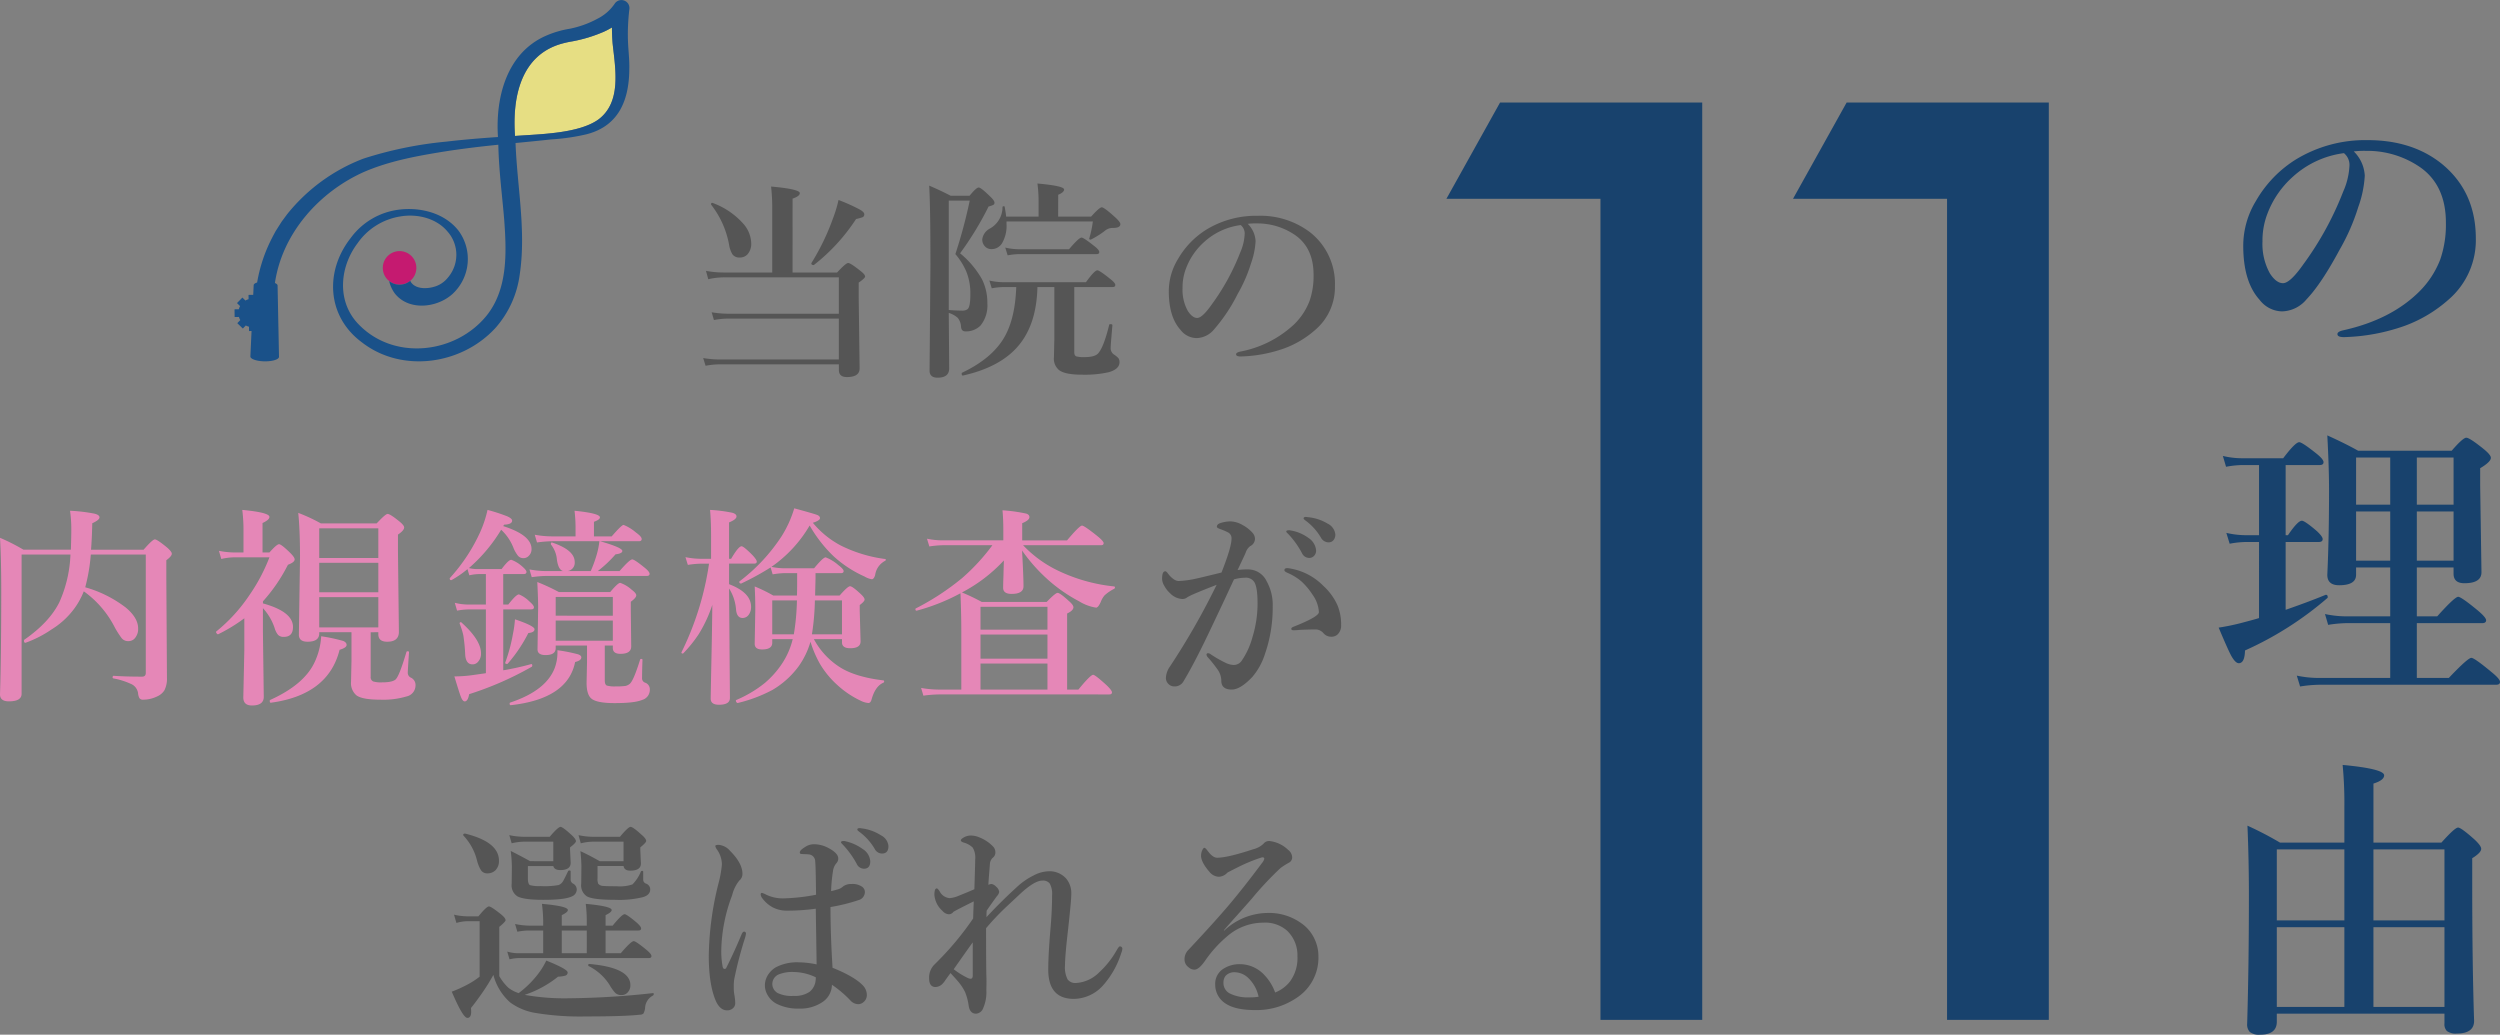 <svg xmlns="http://www.w3.org/2000/svg" width="590.768" height="244.503" viewBox="0 0 590.768 244.503"><rect x="0" y="0" width="590.768" height="244.503" fill="#808080" stroke="none"/><g transform="translate(-19322.25 -4046)"><path d="M-1.538-45.22a8.631,8.631,0,0,1,2.6,5.742A26,26,0,0,1-.479-32.061,49.034,49.034,0,0,1-4.888-21.978q-4.307,8.032-7.793,11.689a7.785,7.785,0,0,1-5.811,2.871,6.837,6.837,0,0,1-5.3-2.734q-3.862-4.272-3.862-12.749a20.37,20.37,0,0,1,3.008-10.63,27.81,27.81,0,0,1,9.468-9.81A31.5,31.5,0,0,1,1.743-47.886q10.425,0,17.363,5.469,8.2,6.6,8.2,17.773A18.527,18.527,0,0,1,20.884-10.22,32.359,32.359,0,0,1,10.493-4,46.362,46.362,0,0,1-3.862-1.333q-1.538,0-1.538-.718,0-.581,1.333-.889,11.313-2.5,18.013-9.16A21.621,21.621,0,0,0,18.9-19.687a25.2,25.2,0,0,0,1.333-8.682q0-8.887-6.152-13.159A22.016,22.016,0,0,0,2.871-45.322q-.718-.034-1.709-.034A21.8,21.8,0,0,0-1.538-45.22Zm-2.324.41a22.11,22.11,0,0,0-12.1,5.605,22.158,22.158,0,0,0-5.947,8.613,17.622,17.622,0,0,0-1.2,6.631,14.313,14.313,0,0,0,1.743,7.554q1.5,2.324,3.11,2.324,1.675,0,4.819-4.478a74.533,74.533,0,0,0,9.4-17.158,16.9,16.9,0,0,0,1.47-5.947A3.592,3.592,0,0,0-3.862-44.81Zm17.227,97.9V64.645h4.819q4.136-4.614,4.956-4.614.718,0,4.614,3.213,1.982,1.675,1.982,2.324,0,.684-.923.684H13.364V79.205h7.554q4.512-4.751,5.332-4.751.718,0,4.751,3.35,2.017,1.641,2.017,2.324t-.923.684H-9.673a31.148,31.148,0,0,0-4.546.41L-15,78.658a25.707,25.707,0,0,0,5.093.547H7.075V66.251H-3.179a29.521,29.521,0,0,0-4.409.41L-8.34,64.1a24.072,24.072,0,0,0,4.956.547H7.075V53.092H-.991v1.743q0,2.461-4,2.461-2.8,0-2.8-2.461.41-8.716.41-20.063,0-5.2-.41-12.886,4.375,1.982,7.28,3.623H21.6q2.666-3.076,3.452-3.076t4.1,2.666q1.709,1.4,1.709,2.085,0,.957-2.529,2.461v4.067l.308,20.508q0,2.6-4.033,2.6-2.563,0-2.563-2.256v-1.47Zm0-1.606h8.682V39.864H13.364Zm0-13.228h8.682V27.115H13.364ZM-.991,51.485H7.075V39.864H-.991Zm0-13.228H7.075V27.115H-.991ZM-17.637,63.106q5.5-1.914,9.4-3.521a.139.139,0,0,1,.1-.034q.444,0,.444.547a.266.266,0,0,1-.1.239A79.362,79.362,0,0,1-27.241,72.711q-.068,3.008-1.47,3.008-.82,0-1.846-1.88-.854-1.641-2.905-6.528a53.685,53.685,0,0,0,6.221-1.333q2.6-.684,3.315-.923V47.076h-3.11a22.418,22.418,0,0,0-3.828.41l-.786-2.563a20.473,20.473,0,0,0,4.478.547h3.247V28.893h-3.931a23,23,0,0,0-3.862.41l-.752-2.563a19.271,19.271,0,0,0,4.409.547h9.844q2.871-3.794,3.794-3.794.684,0,4.033,2.666,1.709,1.367,1.709,2.051t-.923.684h-8.032V45.47h.547q2.324-3.418,3.281-3.418.684,0,3.521,2.427,1.4,1.3,1.4,1.914,0,.684-.923.684h-7.827ZM-3.76,118.112v-8.477a93.779,93.779,0,0,0-.41-9.878q9.81.923,9.81,2.461,0,1.162-2.529,1.948v13.945H19.175q3.179-3.555,3.931-3.555.718,0,3.862,2.8,1.606,1.5,1.606,2.222,0,.923-2.119,2.222v6.323q0,18.8.444,32.095,0,3.008-4.067,3.008a3.512,3.512,0,0,1-2.358-.581,2.281,2.281,0,0,1-.581-1.777v-2.324H-19.722v1.88q0,3.076-3.931,3.076a3.5,3.5,0,0,1-2.461-.649,2.593,2.593,0,0,1-.615-1.948q.41-13.774.41-30.215,0-8.511-.342-16.577a79.472,79.472,0,0,1,7.69,4ZM3.11,156.94H19.893V138.107H3.11Zm-6.87,0V138.107H-19.722V156.94ZM3.11,136.5H19.893V119.719H3.11Zm-6.87,0V119.719H-19.722V136.5Z" transform="translate(19880 4127)" fill="#18426d"/><path d="M26.538-20.8H37.061q2.075-2.246,2.612-2.246.562,0,2.832,1.807,1.172.879,1.172,1.392,0,.391-1.514,1.44v3.345l.22,16.919q0,2.051-3,2.051-1.9,0-1.9-1.66V.9H9.326a18.931,18.931,0,0,0-3.345.342L5.42-.586a23.9,23.9,0,0,0,3.809.342H37.476V-9.912H11.328a19.335,19.335,0,0,0-3.369.342L7.422-11.4a23.9,23.9,0,0,0,3.809.342H37.476v-8.594H10.327a16.7,16.7,0,0,0-3.711.439l-.537-1.978a22.424,22.424,0,0,0,4.053.391h11.6V-36.5a43.716,43.716,0,0,0-.269-4.614q6.787.61,6.787,1.563,0,.708-1.709,1.294Zm-9.766-6.934a3.8,3.8,0,0,1-.83,2.588,2.426,2.426,0,0,1-1.88.806,1.978,1.978,0,0,1-1.733-.757,6.416,6.416,0,0,1-.806-2.344,21.622,21.622,0,0,0-4.2-9.351.2.2,0,0,1-.049-.146q0-.317.293-.317a.217.217,0,0,1,.1.024,17.842,17.842,0,0,1,7.1,4.761A7.3,7.3,0,0,1,16.772-27.734Zm26.709-6.86a.713.713,0,0,1-.342.708,9.782,9.782,0,0,1-1.587.439,44.771,44.771,0,0,1-9.961,10.864.141.141,0,0,1-.1.024q-.513,0-.513-.415a.187.187,0,0,1,.024-.073A54.988,54.988,0,0,0,36.06-33.5,30.772,30.772,0,0,0,37.4-37.939a44.262,44.262,0,0,1,4.956,2.222Q43.481-35.083,43.481-34.595ZM63.45-11.255l.1,13.11q0,2.2-2.734,2.2-1.9,0-1.9-1.66l.2-25.024q0-13.892-.293-18.7,2.808,1.2,5.078,2.393h4.468q1.587-1.953,2.148-1.953.537,0,2.637,2.051,1.1,1.025,1.1,1.538a.534.534,0,0,1-.269.513,5.666,5.666,0,0,1-1.123.391,75.324,75.324,0,0,1-6.738,11.06,21.552,21.552,0,0,1,5.2,6.177,12.439,12.439,0,0,1,1.245,5.64,7.533,7.533,0,0,1-1.611,5.249A4.8,4.8,0,0,1,67.4-6.885q-.977,0-1.05-1.1a3.6,3.6,0,0,0-.781-2.1A5.756,5.756,0,0,0,63.45-11.255Zm0-.684q1.733.146,3.149.146a2.017,2.017,0,0,0,1.294-.342q.659-.537.659-3.516a13.823,13.823,0,0,0-.928-5.3,16.041,16.041,0,0,0-2.612-4.2,119.42,119.42,0,0,0,3.394-12.646H63.45ZM89.3-34.009h7.788q1.978-2.2,2.515-2.2.562,0,3.1,2.295Q104-32.739,104-32.227q0,.9-1.758.9h-.2a2.841,2.841,0,0,0-1.685.659,19.94,19.94,0,0,1-3.3,2.075.272.272,0,0,1-.122.024q-.293,0-.293-.244a.217.217,0,0,1,.024-.1,23.345,23.345,0,0,0,.83-3.955H77.1v.61a8.124,8.124,0,0,1-1.074,4.565,2.891,2.891,0,0,1-2.515,1.367,2.058,2.058,0,0,1-1.611-.757,2.362,2.362,0,0,1-.537-1.538,3.352,3.352,0,0,1,1.758-2.539,5.764,5.764,0,0,0,3.027-5.054q0-.244.317-.244a.171.171,0,0,1,.2.146q.293,1.611.342,2.295h7.666v-3.857a32.483,32.483,0,0,0-.269-3.955q6.3.562,6.3,1.416,0,.659-1.392,1.245Zm3.809,16.65V-1.953q0,.781.488.977a6.794,6.794,0,0,0,1.953.171q2.368,0,3.174-.854,1.343-1.465,2.637-6.787.024-.146.293-.146.464,0,.464.244-.073.928-.293,3.467-.122,1.489-.122,2.026a1.829,1.829,0,0,0,.9,1.514,4.667,4.667,0,0,1,.952.806,1.568,1.568,0,0,1,.244.928q0,1.636-2.539,2.368a25.876,25.876,0,0,1-6.3.586q-3.955,0-5.4-1.05A3.487,3.487,0,0,1,88.3-.757L88.4-5.1V-17.358h-4q-.2,9.326-5.054,14.5-4.248,4.541-12.5,6.4-.342.073-.342-.464a.2.2,0,0,1,.1-.2Q73.777-.537,76.633-5.591q2.515-4.419,2.759-11.768H76.34a16.013,16.013,0,0,0-2.734.293L73.044-18.9a15.005,15.005,0,0,0,3.3.391H95.871q2.026-2.808,2.686-2.808.513,0,3,2,1.245.952,1.245,1.465,0,.488-.635.488Zm5.908-8.276q0,.488-.659.488H80.1a16.013,16.013,0,0,0-2.734.293L76.8-26.685a15,15,0,0,0,3.3.391H91.868q2.344-2.759,2.954-2.759.488,0,2.954,1.953Q99.021-26.147,99.021-25.635ZM134.1-32.3a6.165,6.165,0,0,1,1.855,4.1,18.571,18.571,0,0,1-1.1,5.3,35.024,35.024,0,0,1-3.149,7.2,39.717,39.717,0,0,1-5.566,8.35,5.561,5.561,0,0,1-4.15,2.051,4.884,4.884,0,0,1-3.784-1.953q-2.759-3.052-2.759-9.106A14.55,14.55,0,0,1,117.6-23.95a19.864,19.864,0,0,1,6.763-7.007A22.5,22.5,0,0,1,136.445-34.2a19.417,19.417,0,0,1,12.4,3.906,15.441,15.441,0,0,1,5.859,12.7,13.234,13.234,0,0,1-4.59,10.3A23.113,23.113,0,0,1,142.7-2.856a33.116,33.116,0,0,1-10.254,1.9q-1.1,0-1.1-.513,0-.415.952-.635a25.555,25.555,0,0,0,12.866-6.543,15.444,15.444,0,0,0,3.54-5.42,18,18,0,0,0,.952-6.2q0-6.348-4.395-9.4a15.726,15.726,0,0,0-8.008-2.71q-.513-.024-1.221-.024A15.572,15.572,0,0,0,134.1-32.3Zm-1.66.293a15.793,15.793,0,0,0-8.643,4,15.827,15.827,0,0,0-4.248,6.152,12.587,12.587,0,0,0-.854,4.736,10.224,10.224,0,0,0,1.245,5.4q1.074,1.66,2.222,1.66,1.2,0,3.442-3.2a53.238,53.238,0,0,0,6.714-12.256,12.071,12.071,0,0,0,1.05-4.248A2.565,2.565,0,0,0,132.441-32.007Z" transform="translate(19483 4131.194)" fill="#555"/><path d="M25.049-22.461a18.026,18.026,0,0,1-2.295,4.15,19.034,19.034,0,0,1-5.322,4.858A26.925,26.925,0,0,1,11.279-10.3H11.23q-.317,0-.317-.513a.22.22,0,0,1,.073-.2q5.908-4.1,8.276-8.838a30.174,30.174,0,0,0,2.637-11.3H10.352V1.758q0,1.782-3,1.782-2.1,0-2.1-1.66.293-9.18.293-24.585,0-7.373-.293-12.4A47.184,47.184,0,0,1,10.791-32.3H22q.1-3,.1-4.761A30.514,30.514,0,0,0,21.8-41.5a39.473,39.473,0,0,1,5.762.684q1.2.293,1.2.879,0,.61-1.709,1.392-.073,3.564-.293,6.25H39.185q2.124-2.441,2.661-2.441t2.856,1.9q1.147,1,1.147,1.489,0,.586-1.294,1.538v4.565L44.7-2.051a5.957,5.957,0,0,1-.61,3,3.883,3.883,0,0,1-1.733,1.44,7.574,7.574,0,0,1-3.247.757,1.041,1.041,0,0,1-.9-.342,2.861,2.861,0,0,1-.317-1.05,2.818,2.818,0,0,0-1.416-2.2,17.241,17.241,0,0,0-4.468-1.44.226.226,0,0,1-.146-.244q0-.366.244-.366,2.808.2,6.738.2.854,0,.854-.9V-31.152H26.709a43.227,43.227,0,0,1-1.318,7.739,28.46,28.46,0,0,1,9.546,4.761q2.954,2.441,2.954,4.956a3.312,3.312,0,0,1-.732,2.271,1.943,1.943,0,0,1-1.562.732,1.938,1.938,0,0,1-1.587-.684,20.474,20.474,0,0,1-1.855-2.979A23.6,23.6,0,0,0,25.049-22.461Zm37.937,6.372a38.965,38.965,0,0,1-6.2,3.784h-.049q-.122,0-.293-.22a.591.591,0,0,1-.146-.317.166.166,0,0,1,.049-.122,38.555,38.555,0,0,0,7.739-8.447,42.206,42.206,0,0,0,4.834-9.082H60.642a13.581,13.581,0,0,0-3.1.391l-.562-1.929a19.463,19.463,0,0,0,3.711.391h2.1v-5.713A39.261,39.261,0,0,0,62.5-41.7q6.421.61,6.421,1.66,0,.684-1.636,1.44v6.958h1.636q1.733-1.953,2.271-1.953t2.637,2.051q1.05,1.05,1.05,1.538,0,.684-1.587,1.27a39.241,39.241,0,0,1-5.908,8.643v.488q7.1,1.953,7.1,5.566,0,2.344-2.148,2.344a1.8,1.8,0,0,1-1.367-.464,4.194,4.194,0,0,1-.781-1.489,12.892,12.892,0,0,0-2.808-4.834v5.64l.2,15.308q0,2.051-2.783,2.051-2.051,0-2.051-1.9L62.986-8.5Zm29.858,3.3v10.5a1.078,1.078,0,0,0,.586,1.123,6.268,6.268,0,0,0,2.075.22q2.49,0,3.247-.708.879-.854,2.539-6.47.049-.171.293-.171.317,0,.317.22-.293,4.395-.293,4.834a1.268,1.268,0,0,0,.781,1.2A1.91,1.91,0,0,1,103.44-.2a2.672,2.672,0,0,1-2.148,2.588,19.314,19.314,0,0,1-6.2.757q-4.2,0-5.615-1.025a3.794,3.794,0,0,1-1.27-3.271l.1-4.81v-6.836H80.686v.293q0,1.953-2.759,1.953-2.051,0-2.051-1.66l.269-18.237q0-6.47-.415-10.547a38.836,38.836,0,0,1,5.347,2.49H94.26q2.075-2.246,2.588-2.246.586,0,2.759,1.758,1.147.928,1.147,1.44,0,.708-1.465,1.685v3.809l.22,19.165q0,2.344-2.759,2.344-2.1,0-2.1-1.758v-.488Zm1.807-1.147v-7.153H80.686v7.153Zm0-8.3V-29.2H80.686v6.958Zm0-8.105v-7.007H80.686v7.007ZM87.156-9.79q0,.659-1.66,1.147Q82.834,2,69.309,3.857q-.317.073-.317-.439a.21.21,0,0,1,.122-.22Q77.048-.391,79.538-5.591a16.569,16.569,0,0,0,1.611-6.25,40.878,40.878,0,0,1,5.176,1.1Q87.156-10.4,87.156-9.79Zm28.562-17.92a23.457,23.457,0,0,1-3.76,2.588.1.1,0,0,1-.073.024q-.366,0-.366-.391a.166.166,0,0,1,.049-.122,41.545,41.545,0,0,0,7.251-11.06,27.109,27.109,0,0,0,1.636-5.029,41.633,41.633,0,0,1,4.712,1.538q1.1.513,1.1,1,0,.879-1.9.952l-.2.342q6.689,2.124,6.689,5.42a2.153,2.153,0,0,1-.635,1.587,1.7,1.7,0,0,1-1.27.562,1.63,1.63,0,0,1-1.294-.562,7.758,7.758,0,0,1-1-1.685,11.68,11.68,0,0,0-2.979-4.468,37.5,37.5,0,0,1-7.617,9.058,8.832,8.832,0,0,0,2.1.244h5.615q1.636-2.2,2.295-2.2a8.015,8.015,0,0,1,2.539,1.538q1.05.9,1.05,1.318,0,.513-.635.513h-4.858v7.2h1.2q1.855-2.393,2.515-2.393a7.575,7.575,0,0,1,2.49,1.685q1.05.9,1.05,1.367,0,.488-.659.488h-6.592v14.4a65.25,65.25,0,0,0,6.592-1.465q.269-.049.269.342a.363.363,0,0,1-.1.269,76.276,76.276,0,0,1-14.819,6.494q-.293,1.709-1.05,1.709-.488,0-.928-1.147-.342-.879-1.514-4.761a31.433,31.433,0,0,0,4.2-.293q1.05-.146,3.247-.464V-18.188h-4.053a16.428,16.428,0,0,0-2.759.293l-.537-1.855a13,13,0,0,0,3.149.415h4.2v-7.2H118.4a10.889,10.889,0,0,0-2.246.293ZM148.164-9.644v8.252q0,.977.488,1.2a6.57,6.57,0,0,0,2.075.2,15.9,15.9,0,0,0,2.246-.1,2.185,2.185,0,0,0,1.147-.562q.879-.806,2.393-5.664a.243.243,0,0,1,.269-.171q.293,0,.293.22-.1,2.612-.1,4.346a1.054,1.054,0,0,0,.732,1.05,1.656,1.656,0,0,1,1.1,1.685A2.463,2.463,0,0,1,157,3.2q-1.758.757-6.494.757-4.3,0-5.542-1.1-1.1-.952-1.1-3.711l.1-4.687v-4.1h-7.4v.61q0,1.636-2.393,1.636-1.9,0-1.9-1.343l.146-9.961q0-1.953-.2-5.957a46.683,46.683,0,0,1,5.1,2.368h12.134q1.807-2.173,2.368-2.173a7.857,7.857,0,0,1,2.686,1.611q1.1.83,1.1,1.343,0,.562-1.294,1.514v1.758l.1,8.789q0,1.758-2.539,1.758-1.807,0-1.807-1.392v-.562Zm1.9-1.147v-4.761h-13.5v4.761Zm0-5.908v-4.443h-13.5V-16.7Zm-3-17.6q5.249,1.514,5.249,2.295,0,.61-1.611.806a28.383,28.383,0,0,1-4.2,3.955h5.151q2.393-2.759,3-2.759.513,0,2.808,1.855,1.294,1.025,1.294,1.538t-.659.513H134.443a26.338,26.338,0,0,0-3.54.293l-.537-1.831a22.065,22.065,0,0,0,3.979.391h4q-1.147-.244-1.489-2.686a6.612,6.612,0,0,0-1.392-3.564.3.3,0,0,1-.049-.171q0-.342.269-.342a.1.1,0,0,1,.073.024q5.3,1.782,5.3,4.59a1.975,1.975,0,0,1-1.709,2.148h5.493a30.115,30.115,0,0,0,1.465-4.053,18.375,18.375,0,0,0,.586-3H135.762a27.948,27.948,0,0,0-3.613.293l-.537-1.831a22.424,22.424,0,0,0,4.053.391h5.591v-2.2a31.881,31.881,0,0,0-.244-3.857q6.006.61,6.006,1.563,0,.537-1.416,1.05v3.442h4.2q2.344-2.71,2.808-2.71a10.441,10.441,0,0,1,2.93,1.807q1.343.952,1.343,1.538,0,.513-.684.513ZM118.916-7.812a2.81,2.81,0,0,1-.659,1.953,1.664,1.664,0,0,1-1.343.659q-1.587,0-1.733-2.295a41.093,41.093,0,0,0-.439-4.541,17.207,17.207,0,0,0-.854-2.734.217.217,0,0,1-.024-.1.259.259,0,0,1,.293-.293.166.166,0,0,1,.122.049Q118.916-10.937,118.916-7.812ZM131.562-13.5q0,.757-1.465.9a34.794,34.794,0,0,1-4.858,7.227.22.22,0,0,1-.2.073q-.415,0-.415-.269a.187.187,0,0,1,.024-.073,39.05,39.05,0,0,0,1.807-6.714,26.16,26.16,0,0,0,.488-3.491Q131.562-14.282,131.562-13.5Zm11.06,6.641q0,.757-1.465,1.1Q139.424,2.93,126,4.443q-.317.073-.317-.391a.21.21,0,0,1,.122-.22Q134.37.977,136.372-4.443a10.674,10.674,0,0,0,.61-3.662,3.568,3.568,0,0,0-.024-.439,39.277,39.277,0,0,1,4.834.952Q142.622-7.324,142.622-6.86Zm54.148-3.687a18.932,18.932,0,0,1-2.783,5.786A20.631,20.631,0,0,1,187.761.854a34.348,34.348,0,0,1-8.179,3.076q-.146.024-.317-.2a.672.672,0,0,1-.122-.342.175.175,0,0,1,.1-.171,28.484,28.484,0,0,0,6.665-3.955,21.66,21.66,0,0,0,4.077-4.541,18.11,18.11,0,0,0,2.588-5.884h-4.834v.854q0,1.587-2.393,1.587-1.758,0-1.758-1.343l.146-8.105q0-2.637-.146-5.444a36.934,36.934,0,0,1,4.395,2.148h5.591q.049-1,.049-3.149v-2.148h-2.832a19.225,19.225,0,0,0-2.954.293l-.488-1.636a64.688,64.688,0,0,1-6.909,3.784.07.07,0,0,1-.049.024q-.439,0-.439-.415a.141.141,0,0,1,.049-.1,42.5,42.5,0,0,0,9.937-10.645,26.567,26.567,0,0,0,3-6.616q4.761,1.294,5.469,1.587.61.269.61.732,0,.562-1.685,1.1A21.756,21.756,0,0,0,203.9-33.3a32.94,32.94,0,0,0,10.5,3.2q.171.024.171.171a.268.268,0,0,1-.171.269,4.46,4.46,0,0,0-2.344,3.345q-.293,1-.806,1a5.123,5.123,0,0,1-1.733-.659,27.481,27.481,0,0,1-7.3-4.785,32.345,32.345,0,0,1-5.64-7.251,30.729,30.729,0,0,1-9.033,9.766,15.479,15.479,0,0,0,3.052.342h7.031q2.124-2.588,2.734-2.588a10.041,10.041,0,0,1,3,1.831q1.245.952,1.245,1.416,0,.488-.635.488h-6.006v1.294l-.1,4h5.786q1.929-2.2,2.466-2.2.562,0,2.441,1.758,1,.9,1,1.392,0,.439-1.147,1.294V-17.8l.2,7.178q0,1.611-2.441,1.611-1.953,0-1.953-1.392v-.757h-6.641a17.844,17.844,0,0,0,5.859,6.445q3.662,2.466,10.547,3.3a.212.212,0,0,1,.2.244.33.33,0,0,1-.2.317q-1.9.806-2.783,3.979-.22.806-.757.806a5.152,5.152,0,0,1-1.855-.562,22.1,22.1,0,0,1-5.518-3.735,21.513,21.513,0,0,1-4.077-4.98A26.533,26.533,0,0,1,196.77-10.547Zm.342-1.758h7.1v-8.008h-6.4A56.458,56.458,0,0,1,197.112-12.3Zm-4.272,0a55.823,55.823,0,0,0,.732-8.008h-5.835V-12.3Zm-19.263-6.958A31.958,31.958,0,0,1,170.4-12.4a30.753,30.753,0,0,1-3.662,4.565.164.164,0,0,1-.146.073q-.317,0-.317-.244a.1.1,0,0,1,.024-.073A69.8,69.8,0,0,0,172.8-29h-1.709a22.842,22.842,0,0,0-3.3.293l-.562-1.831a18.47,18.47,0,0,0,3.662.391h2.393V-35.3q0-3.833-.244-6.4a34.957,34.957,0,0,1,5.3.684q.952.293.952.854,0,.708-1.758,1.416v8.594h.488q1.733-2.954,2.466-2.954.488,0,2.539,2.051,1.05,1.123,1.05,1.563,0,.488-.635.488h-5.908v4.858q5.2,1.978,5.2,5.347a3.034,3.034,0,0,1-.635,1.978,1.733,1.733,0,0,1-1.367.659q-1.318,0-1.538-1.855a10.942,10.942,0,0,0-1.66-5.127l.2,25.9q0,1.587-2.588,1.587-1.953,0-1.953-1.44,0-.781.171-9.131Q173.528-13.916,173.576-19.263ZM232.216-22a47.242,47.242,0,0,1-10.3,4.1q-.342.073-.342-.342a.19.19,0,0,1,.073-.171,60.32,60.32,0,0,0,10.962-7.178,48.226,48.226,0,0,0,7.153-7.764h-11.6a22.842,22.842,0,0,0-3.3.293l-.562-1.831a18.47,18.47,0,0,0,3.662.391h14.38v-2.515q0-2.588-.2-4.59a38.339,38.339,0,0,1,5.615.781q.757.244.757.83,0,.732-1.709,1.44V-34.5h10.6q2.93-3.491,3.54-3.491.513,0,3.516,2.393,1.587,1.27,1.587,1.758t-.635.488H247.011a28.211,28.211,0,0,0,7.861,5.811,40.114,40.114,0,0,0,13.7,3.931.207.207,0,0,1,.146.22.35.35,0,0,1-.2.342,10.346,10.346,0,0,0-2.222,1.514,4.912,4.912,0,0,0-.928,1.587q-.61,1.343-1.1,1.343a10.623,10.623,0,0,1-4-1.489,36.437,36.437,0,0,1-7.2-4.956,39.954,39.954,0,0,1-6.3-7.056q.342,6.2.342,8.447,0,1.807-2.808,1.807-2,0-2-1.44,0-.83.073-2.881.049-2.075.1-3.589a36.455,36.455,0,0,1-9.912,7.568,46.9,46.9,0,0,1,4.688,2.246h15.332q2.075-2.148,2.588-2.148.562,0,2.637,1.9,1.1.952,1.1,1.489,0,.781-1.489,1.489V.757h2.661q2.856-3.491,3.491-3.491.464,0,3.1,2.393,1.343,1.27,1.343,1.758t-.635.488H227.114a28.611,28.611,0,0,0-3.662.293L222.915.366a23.514,23.514,0,0,0,4.1.391h5.4V-13.062Q232.412-17.065,232.216-22ZM236.953.757h15.82V-5.4h-15.82Zm15.82-14.16v-5.4h-15.82v5.4Zm-15.82,1.147v5.713h15.82v-5.713Z" transform="translate(19317 4208.194)" fill="#e587b7"/><path d="M34.253-36.646a9.622,9.622,0,0,1,4.15,1.733,3.946,3.946,0,0,1,1.855,3,1.79,1.79,0,0,1-.464,1.245,1.54,1.54,0,0,1-1.2.513A1.9,1.9,0,0,1,36.914-31.3a20.96,20.96,0,0,0-3.149-4.419q-.562-.537-.562-.635a.293.293,0,0,1,.244-.293,1.638,1.638,0,0,1,.439-.049A.924.924,0,0,1,34.253-36.646Zm4-3.149a10.933,10.933,0,0,1,4.736,1.538A3.217,3.217,0,0,1,44.8-35.693a1.966,1.966,0,0,1-.513,1.416,1.405,1.405,0,0,1-1.025.439,2.059,2.059,0,0,1-1.855-1.1,13.519,13.519,0,0,0-3.491-3.931q-.61-.439-.61-.586a.32.32,0,0,1,.146-.317.984.984,0,0,1,.391-.073A2.5,2.5,0,0,1,38.257-39.795Zm2.051,26.538q-1.782,0-3.857.1-1.1.1-1.489.1-.562,0-.562-.342,0-.269.439-.464,6.079-2.393,6.079-3.491a7.783,7.783,0,0,0-1.489-4.1,15.974,15.974,0,0,0-2.661-3.174,12.489,12.489,0,0,0-3.1-1.929q-.9-.366-.9-.708,0-.488.757-.488l.342.049a14.344,14.344,0,0,1,8.105,4.15,13.91,13.91,0,0,1,3.32,4.541,11.869,11.869,0,0,1,.879,4.712,2.87,2.87,0,0,1-.806,2.2,2.156,2.156,0,0,1-1.294.562h-.22a2.372,2.372,0,0,1-1.831-.806A2.536,2.536,0,0,0,40.308-13.257ZM21.7-27.295a16.34,16.34,0,0,1,2.612-.146,4.843,4.843,0,0,1,4.248,2.783A11.351,11.351,0,0,1,30-18.75,33.423,33.423,0,0,1,28.149-7.4,15.5,15.5,0,0,1,25.2-2.051q-2.832,3-4.883,3-2.539,0-2.466-2.246a4.688,4.688,0,0,0-1-2.661A30.9,30.9,0,0,0,14.7-6.641a1.225,1.225,0,0,1-.342-.61.345.345,0,0,1,.391-.391,1.191,1.191,0,0,1,.659.293A28.214,28.214,0,0,0,18.8-5.4a5.019,5.019,0,0,0,1.9.537,2.294,2.294,0,0,0,1.9-.9A18.17,18.17,0,0,0,25.22-11.45a27.115,27.115,0,0,0,1.2-7.935q0-3.735-.732-5a2.349,2.349,0,0,0-2.222-1.1,10.477,10.477,0,0,0-2.612.391q-.757,1.611-2.344,5.029-3.32,7.056-4.687,9.863Q11.035-4.492,8.862-.9A2.359,2.359,0,0,1,6.665.2,1.853,1.853,0,0,1,5.273-.464a1.98,1.98,0,0,1-.513-1.343,5.034,5.034,0,0,1,.952-2.686A169.351,169.351,0,0,0,16.748-23.8q-3.54,1.367-5.444,2.2a15.57,15.57,0,0,0-1.44.708,1.807,1.807,0,0,1-1.294.439A4.344,4.344,0,0,1,5.762-21.8,6.457,6.457,0,0,1,4.37-23.584,3.569,3.569,0,0,1,3.857-25.2Q3.857-27,4.614-27q.269,0,.635.537,1.367,1.758,2.563,1.758a23.312,23.312,0,0,0,4.3-.61q.317-.049,5.786-1.392,2.368-5.981,2.368-7.983a1.558,1.558,0,0,0-.757-1.465,13.154,13.154,0,0,0-1.953-.83Q16.8-37.28,16.8-37.5q0-.635.854-.9a7.818,7.818,0,0,1,2.441-.391A6.161,6.161,0,0,1,23-37.866a8.342,8.342,0,0,1,2.368,1.929,2.189,2.189,0,0,1,.439,1.392,1.971,1.971,0,0,1-1.147,1.611,3.22,3.22,0,0,0-1.05,1.538q-.244.586-.9,1.953Z" transform="translate(19593 4208)" fill="#555"/><path d="M18.237-2.1a53.539,53.539,0,0,0,10.5.806A194.237,194.237,0,0,0,48.56-2.515q.171-.024.171.2a.385.385,0,0,1-.171.366A3.5,3.5,0,0,0,46.7.806a3.431,3.431,0,0,1-.391,1.489,1.21,1.21,0,0,1-.854.293Q41.748,3,32.715,3A64.283,64.283,0,0,1,20.8,2.173a13.835,13.835,0,0,1-6.03-2.515,13.113,13.113,0,0,1-3.931-6.47A48.568,48.568,0,0,1,8.13-2.466Q6.543-.2,5.542,1q.049.513.049.879,0,1.465-.9,1.465-1.05,0-3.687-6.2a30.674,30.674,0,0,0,3.54-1.587A19.394,19.394,0,0,0,7.593-6.4v-13.11H4.834a10.064,10.064,0,0,0-2.734.415l-.562-1.953a14.811,14.811,0,0,0,3.247.391H7.3Q9.229-23,9.79-23q.513,0,2.783,1.807,1.147.928,1.147,1.44,0,.366-1.489,1.587V-6.543A11.57,11.57,0,0,0,14.38-3.784a7.794,7.794,0,0,0,2.441,1.27,23.632,23.632,0,0,0,4.956-5.029,17.056,17.056,0,0,0,1.563-2.661Q28.394-8.179,28.394-7.4a.773.773,0,0,1-.562.757,6.873,6.873,0,0,1-1.709.244A25.488,25.488,0,0,1,18.237-2.1ZM37.354-17.31v5.371h3.589q2.441-2.856,3.052-2.856.513,0,2.954,2,1.245,1.025,1.245,1.514t-.635.488H16.8a10.088,10.088,0,0,0-2.148.293l-.537-1.831a8.927,8.927,0,0,0,2.539.391h5.957V-17.31H19.116a14.955,14.955,0,0,0-2.612.293l-.537-1.831a17.194,17.194,0,0,0,3.54.391h3.1V-19.7a33.967,33.967,0,0,0-.293-3.906q6.128.537,6.128,1.465,0,.513-1.44,1.2v2.49H32.91V-19.7a33.521,33.521,0,0,0-.244-3.906q6.128.562,6.128,1.465,0,.513-1.44,1.2v2.49h1.66q2.222-2.71,2.832-2.71.488,0,2.759,1.9,1.147,1,1.147,1.465,0,.488-.659.488Zm-4.443,0H27v5.371H32.91ZM41.6-33.691v-4.614H34.546a12.97,12.97,0,0,0-3.052.391l-.537-1.929a16.985,16.985,0,0,0,3.491.391h6.3Q42.7-41.8,43.262-41.8t2.637,1.9q1.05.9,1.05,1.44,0,.366-1.392,1.514v.635l.146,3.149q0,1.709-2.49,1.709-1.465,0-1.611-1.1H35.449v2.905a3.067,3.067,0,0,0,.171,1.294,1.612,1.612,0,0,0,1.2.513q.708.073,3.125.073A9.3,9.3,0,0,0,43.7-28.2a9.151,9.151,0,0,0,2-3.052A.3.3,0,0,1,46-31.4q.244,0,.244.2v1.855a.987.987,0,0,0,.659.952,1.459,1.459,0,0,1,1,1.343q0,1.392-1.807,1.88a23.5,23.5,0,0,1-6.543.61q-5.127,0-6.592-.806a3.1,3.1,0,0,1-1.367-2.979l.049-4.053A35.3,35.3,0,0,0,31.4-36.06q1.953.879,4.565,2.368Zm-16.6,0v-4.614H18.213a12.761,12.761,0,0,0-3.052.391L14.6-39.844a17.231,17.231,0,0,0,3.491.391h6.055q2-2.344,2.563-2.344.513,0,2.588,1.9,1.05.977,1.05,1.489,0,.391-1.392,1.465v.586L29.1-33.3q0,1.709-2.441,1.709-1.44,0-1.66-.952H18.994v2.905q0,1.367.513,1.611a8,8,0,0,0,2.49.22,18.618,18.618,0,0,0,4.248-.244,2.09,2.09,0,0,0,1.025-.854q.317-.513,1.221-2.417a.307.307,0,0,1,.317-.171q.293,0,.293.2v1.855a1.072,1.072,0,0,0,.488,1,1.622,1.622,0,0,1,.952,1.392,1.771,1.771,0,0,1-1.05,1.636q-1.636.854-6.836.854-4.712,0-6.177-.854A3.065,3.065,0,0,1,15.161-28.3l.049-4.1a35.612,35.612,0,0,0-.269-3.711q2.856,1.44,4.565,2.417Zm18.213,29.3a2.379,2.379,0,0,1-.684,1.758,1.929,1.929,0,0,1-1.416.586,2.034,2.034,0,0,1-1.465-.513,10,10,0,0,1-1.343-1.88A12.483,12.483,0,0,0,33.35-8.911a.2.2,0,0,1-.1-.2q0-.293.244-.293Q43.213-8.545,43.213-4.395ZM12.158-33.813a3.088,3.088,0,0,1-.806,2.246,2.643,2.643,0,0,1-1.953.757,1.74,1.74,0,0,1-1.465-.708,8.378,8.378,0,0,1-.977-2.393,13.122,13.122,0,0,0-3.2-5.835.263.263,0,0,1-.049-.146q0-.317.391-.317h.073Q12.158-38.232,12.158-33.813ZM94.039-38.4a11.125,11.125,0,0,1,4.1,1.855A3.715,3.715,0,0,1,99.9-33.667q0,1.758-1.514,1.758A1.9,1.9,0,0,1,96.7-33.057a21.189,21.189,0,0,0-3.149-4.395q-.562-.562-.562-.659a.332.332,0,0,1,.244-.317,3,3,0,0,1,.415-.024A1.136,1.136,0,0,1,94.039-38.4Zm3.76-3.052a10.79,10.79,0,0,1,4.639,1.66,3.121,3.121,0,0,1,1.758,2.539q0,1.758-1.538,1.758a1.953,1.953,0,0,1-1.709-1.1,13.519,13.519,0,0,0-3.491-3.931q-.61-.439-.61-.586a.32.32,0,0,1,.146-.317.88.88,0,0,1,.391-.073A2.5,2.5,0,0,1,97.8-41.455ZM90.988-8.5q5.127,2.051,7.153,4.15A3.3,3.3,0,0,1,99.093-2.1a2.134,2.134,0,0,1-.757,1.685A1.923,1.923,0,0,1,96.993.1a2.6,2.6,0,0,1-1.807-.9,26.227,26.227,0,0,0-4.346-3.687A4.975,4.975,0,0,1,88.4-.269a9.348,9.348,0,0,1-5.3,1.416A11.162,11.162,0,0,1,77.755,0,5.134,5.134,0,0,1,75.7-1.953,4.576,4.576,0,0,1,75-4.346,4.65,4.65,0,0,1,75.924-7.1a5.591,5.591,0,0,1,1.611-1.489A10.812,10.812,0,0,1,83-9.79a21.7,21.7,0,0,1,4.224.488l-.2-13.159A49.347,49.347,0,0,1,80.294-22a7.2,7.2,0,0,1-3.394-.757A7.424,7.424,0,0,1,74.337-25,1.643,1.643,0,0,1,74-25.806q0-.391.293-.391a4.135,4.135,0,0,1,.952.391,9.044,9.044,0,0,0,4.3.9,45.958,45.958,0,0,0,7.544-.854q-.073-6.787-.2-7.886A1.659,1.659,0,0,0,85.3-35.3a9.271,9.271,0,0,0-1.05-.049l-.61-.049a.345.345,0,0,1-.391-.391q0-.488,1.245-1.245a3.687,3.687,0,0,1,2.051-.659,7.2,7.2,0,0,1,3.491.9q2.295,1.221,2.295,2.441a1.552,1.552,0,0,1-.439,1.147,3.525,3.525,0,0,0-.806,1.9,36.439,36.439,0,0,0-.439,4.688q.537-.1,1.831-.488a3.343,3.343,0,0,0,1.05-.659A3.23,3.23,0,0,1,95.48-28.3a4,4,0,0,1,2.539.684,1.548,1.548,0,0,1,.61,1.221,2,2,0,0,1-1.489,1.9A43.06,43.06,0,0,1,90.5-22.852Q90.5-16.211,90.988-8.5ZM87.032-6.25A12.423,12.423,0,0,0,81.905-7.5a8.664,8.664,0,0,0-3.564.537,2.473,2.473,0,0,0-1.587,2.246,2.477,2.477,0,0,0,1.294,2.2,7.687,7.687,0,0,0,3.76.659,6.168,6.168,0,0,0,3.735-.952,3.927,3.927,0,0,0,1.343-2.1A6.171,6.171,0,0,0,87.032-6.25Zm-16.5-10.278a8.087,8.087,0,0,1-.2.879,91.5,91.5,0,0,0-2.588,9.912,10.531,10.531,0,0,0-.1,1.44v.708a10.119,10.119,0,0,0,.146,1.514,11.839,11.839,0,0,1,.2,1.929,1.6,1.6,0,0,1-.635,1.294,2.082,2.082,0,0,1-1.27.415Q64.4,1.563,63.4-.684q-1.66-3.857-1.66-10.645a73.155,73.155,0,0,1,2.295-17.114,26.049,26.049,0,0,0,.806-4.492,6.221,6.221,0,0,0-1.172-3.516,2.161,2.161,0,0,1-.391-.806q0-.293.806-.293a3.988,3.988,0,0,1,2.661,1.392Q69.7-33.2,69.7-30.688a2.034,2.034,0,0,1-.757,1.587,8.931,8.931,0,0,0-1.685,3.467A38.426,38.426,0,0,0,64.694-12.72a19.359,19.359,0,0,0,.342,4.053q.122.439.464.439a.44.44,0,0,0,.391-.293q1.978-3.955,3.589-7.861.293-.708.659-.659A.456.456,0,0,1,70.529-16.528Zm56.735-1.318q0,8.838.073,11.353.024.562.024,1.27L127.336-3.1a9.308,9.308,0,0,1-.757,4.15,1.941,1.941,0,0,1-1.685,1.294q-1.44,0-1.733-1.855a13.445,13.445,0,0,0-.854-3.247A12.107,12.107,0,0,0,120.6-5.322q-.342-.415-.977-1.1-.537-.586-.757-.83-.464.61-1.245,1.709a4.28,4.28,0,0,1-.562.732,2.426,2.426,0,0,1-1.66.854h-.2q-1.392-.1-1.392-2.051a4.322,4.322,0,0,1,1.2-3.2l1-1a70.4,70.4,0,0,0,8.2-9.937q.049-1.562.146-4.053-4.639,2.319-4.81,2.49a1.348,1.348,0,0,1-1.147.562,2.22,2.22,0,0,1-1.44-.806,5.638,5.638,0,0,1-1.9-3.76,3.635,3.635,0,0,1,.146-1.2q.146-.342.415-.342.244,0,.684.708a2.976,2.976,0,0,0,2.295,1.587,6.292,6.292,0,0,0,1.9-.439q.854-.342,2.222-.9,1.318-.562,1.782-.757.2-6.3.2-7.056a4.7,4.7,0,0,0-.586-2.783,4.853,4.853,0,0,0-2.148-1.2q-.659-.22-.659-.513,0-.269.513-.586a3.45,3.45,0,0,1,1.782-.562,5.371,5.371,0,0,1,2.2.488,9.126,9.126,0,0,1,3.223,2.222,1.991,1.991,0,0,1,.439,1.343,1.526,1.526,0,0,1-.61,1.2,2.163,2.163,0,0,0-.684,1.538q-.293,3.589-.366,4.858a2.423,2.423,0,0,1,.757-.2,1.982,1.982,0,0,1,1.1.659,1.874,1.874,0,0,1,.708,1.245,2.023,2.023,0,0,1-.562,1Q127.9-22.754,127.41-22q-.049.439-.049,1.538,3.516-3.784,7.2-7.129a16.222,16.222,0,0,1,3.955-2.734,8.019,8.019,0,0,1,3.442-.977,5.251,5.251,0,0,1,4.248,1.733,5.406,5.406,0,0,1,1.2,3.613q0,1.489-.732,8.154-.757,6.494-.757,8.74a6.223,6.223,0,0,0,.61,3.3,2.28,2.28,0,0,0,2.026.854,8.416,8.416,0,0,0,5.42-2.49,21.175,21.175,0,0,0,4.1-5.151q.562-1,.781-1a.539.539,0,0,1,.61.61,2.778,2.778,0,0,1-.244.928A20.9,20.9,0,0,1,154.875-4.3a9.4,9.4,0,0,1-6.86,3.149q-6.055,0-6.055-6.909,0-3.564.562-10.083.342-4.126.342-7.471a5,5,0,0,0-.562-2.808,2.03,2.03,0,0,0-1.733-.684q-1.9,0-5.42,3.3-.22.22-2.71,2.539A60.486,60.486,0,0,0,127.263-17.847Zm-7.642,9.692a17.793,17.793,0,0,0,3.247,2.026,1.864,1.864,0,0,0,.732.22q.513,0,.513-.757V-14.5Q123.43-13.6,119.621-8.154Zm63.839-9.2.049.1a15.133,15.133,0,0,1,10.156-4.2,13.072,13.072,0,0,1,8.838,3,9.291,9.291,0,0,1,2.466,3.345,9.349,9.349,0,0,1,.83,3.809,11.308,11.308,0,0,1-5.054,9.839,16.815,16.815,0,0,1-9.888,2.954q-4.614,0-6.909-1.489a5.262,5.262,0,0,1-2.539-4.614,4.159,4.159,0,0,1,1.758-3.54,6.985,6.985,0,0,1,4.15-1.2,7.868,7.868,0,0,1,5.688,2.539,11.558,11.558,0,0,1,2.563,4.15A8.373,8.373,0,0,0,199.037-5.2a9.324,9.324,0,0,0,1.807-6.055,8.01,8.01,0,0,0-2.441-6.006,7.842,7.842,0,0,0-5.664-1.9,13,13,0,0,0-8.057,2.856,29.208,29.208,0,0,0-5.737,6.25q-1.416,2-2.441,2a2.14,2.14,0,0,1-1.44-.61,2.222,2.222,0,0,1-.9-1.831,3.1,3.1,0,0,1,.952-2.271q6.152-6.567,9.57-10.6,3.638-4.321,7.764-9.863a2.757,2.757,0,0,0,.562-1q0-.366-.415-.366a.8.8,0,0,0-.2.024,37.574,37.574,0,0,0-5.249,2.124q-1.1.537-2.832,1.44a2.923,2.923,0,0,1-2.051,1,3,3,0,0,1-2.246-1.2q-1.953-2.271-1.953-3.784a3.171,3.171,0,0,1,.293-1.294q.269-.562.513-.562t.9.9q1.1,1.44,2.1,1.44,2.466,0,8.521-2a5.364,5.364,0,0,0,2.417-1.294,1.71,1.71,0,0,1,1.343-.659,7.5,7.5,0,0,1,4.492,2.1,2.255,2.255,0,0,1,.952,1.758,1.4,1.4,0,0,1-.806,1.294,17.207,17.207,0,0,0-1.953,1.245,78.977,78.977,0,0,0-6.836,7.3q-1,1.147-3.418,3.857Q184.73-18.848,183.461-17.358Zm8.2,15.7a8.588,8.588,0,0,0-2.344-4.346,4.807,4.807,0,0,0-3.149-1.44,2.85,2.85,0,0,0-2.319.854A2.591,2.591,0,0,0,183.363-5a2.771,2.771,0,0,0,1.44,2.539,9.486,9.486,0,0,0,4.712.952A12.015,12.015,0,0,0,191.664-1.66Z" transform="translate(19428 4283.194)" fill="#555"/><g transform="translate(19271.098 3760.028)" opacity="0.8"><path d="M343.5,310.723c-.1-1.254-.158-2.513-.158-3.772a18.748,18.748,0,0,1-1.96,1.024,34.318,34.318,0,0,1-7.39,2.251,23.071,23.071,0,0,0-2.274.487c-9.987,2.648-11.947,12.835-11.278,21.869l.135-.008c5.753-.428,14.875-.534,19.554-3.872C345.655,324.586,344.144,316.731,343.5,310.723Z" transform="translate(-147.581 -14.484)" fill="#fff583"/><path d="M223.721,477.648a3.965,3.965,0,1,0,3.966,3.966A3.966,3.966,0,0,0,223.721,477.648Z" transform="translate(-78.147 -132.338)" fill="#d6006c"/><path d="M199.886,288.088a1.9,1.9,0,0,0-3.5-1.207,10.8,10.8,0,0,1-4.1,3.546,23.32,23.32,0,0,1-6.445,2.33,23.281,23.281,0,0,0-5.8,1.72c-9.2,4.108-11.837,14.6-11.214,23.875-4.119.278-8.254.622-12.34,1.1a91.437,91.437,0,0,0-19.471,4.011,42.442,42.442,0,0,0-18.026,13.156l-1.293,1.747c-.133.226-1.372,2.157-1.45,2.3-.185.358-.582,1.065-.765,1.445a36.009,36.009,0,0,0-3.568,10.616c-.489.156-.8.373-.817.617h0l-.106,2.3-1.112.016.015,1.013a3.344,3.344,0,0,0-.739.32l-.728-.706-1.27,1.307.728.706a3.359,3.359,0,0,0-.3.749l-1.013.015.027,1.822,1.013-.015a3.36,3.36,0,0,0,.32.74l-.706.727,1.307,1.27.706-.728a3.361,3.361,0,0,0,.749.3L110,364.2l.595-.009-.276,6.016c-.008.613,1.5,1.129,3.366,1.154s3.386-.453,3.395-1.066l-.335-16.873h0c-.013-.214-.244-.412-.626-.571,1.712-11.706,10.409-21.5,21.064-26.257,6.2-2.673,12.893-3.84,19.607-4.917,2.631-.4,5.51-.774,8.145-1.079q1.987-.225,3.977-.424c.106,5.87.893,11.814,1.374,17.562.572,7.733.947,16.444-4.136,22.807-7.3,9.019-21.761,10.723-30.117,2.211-5.331-5.3-4.73-13.556-.389-19.3a15.2,15.2,0,0,1,10.118-6.337c3.961-.68,8.5.413,11.117,3.539A8.282,8.282,0,0,1,157,351.565a6.371,6.371,0,0,1-2.545,1.929c-1.879.767-4.993,1.005-6.22-.888a2.033,2.033,0,0,1-.13-.282,3.957,3.957,0,0,1-4.991.062,7.881,7.881,0,0,0,1.326,2.918c3.3,4.218,10.062,3.436,13.684.095a11.249,11.249,0,0,0,1.433-14.84c-3.232-4.217-8.946-5.668-14.034-5.057a16.693,16.693,0,0,0-11.508,6.729c-6.164,7.863-5.622,18.539,2.682,24.658,9.5,7.354,23.635,5.24,31.559-3.449a23.688,23.688,0,0,0,5.712-12.605c1.552-10.36-.614-20.763-.99-31.066,2.791-.271,5.583-.54,8.37-.848a49.98,49.98,0,0,0,8.327-1.2c7.708-1.934,10.147-8.1,10.187-15.465.046-1.756-.135-3.52-.249-5.267a45.267,45.267,0,0,1-.052-4.944C199.623,290.722,199.716,289.4,199.886,288.088Zm-7.339,26.129c-4.679,3.338-13.8,3.444-19.554,3.872l-.135.008c-.669-9.034,1.292-19.221,11.278-21.869a23.053,23.053,0,0,1,2.274-.487,34.318,34.318,0,0,0,7.39-2.251,18.756,18.756,0,0,0,1.96-1.024c0,1.259.059,2.519.158,3.772C196.564,302.247,198.074,310.1,192.548,314.217Z" transform="translate(0 0)" fill="#00458b"/></g><path d="M86.45,0H110.5V-216.775H62.725L50.05-194.025h36.4Zm81.9,0H192.4V-216.775H144.625l-12.675,22.75h36.4Z" transform="translate(19614 4287)" fill="#18426d"/></g></svg>